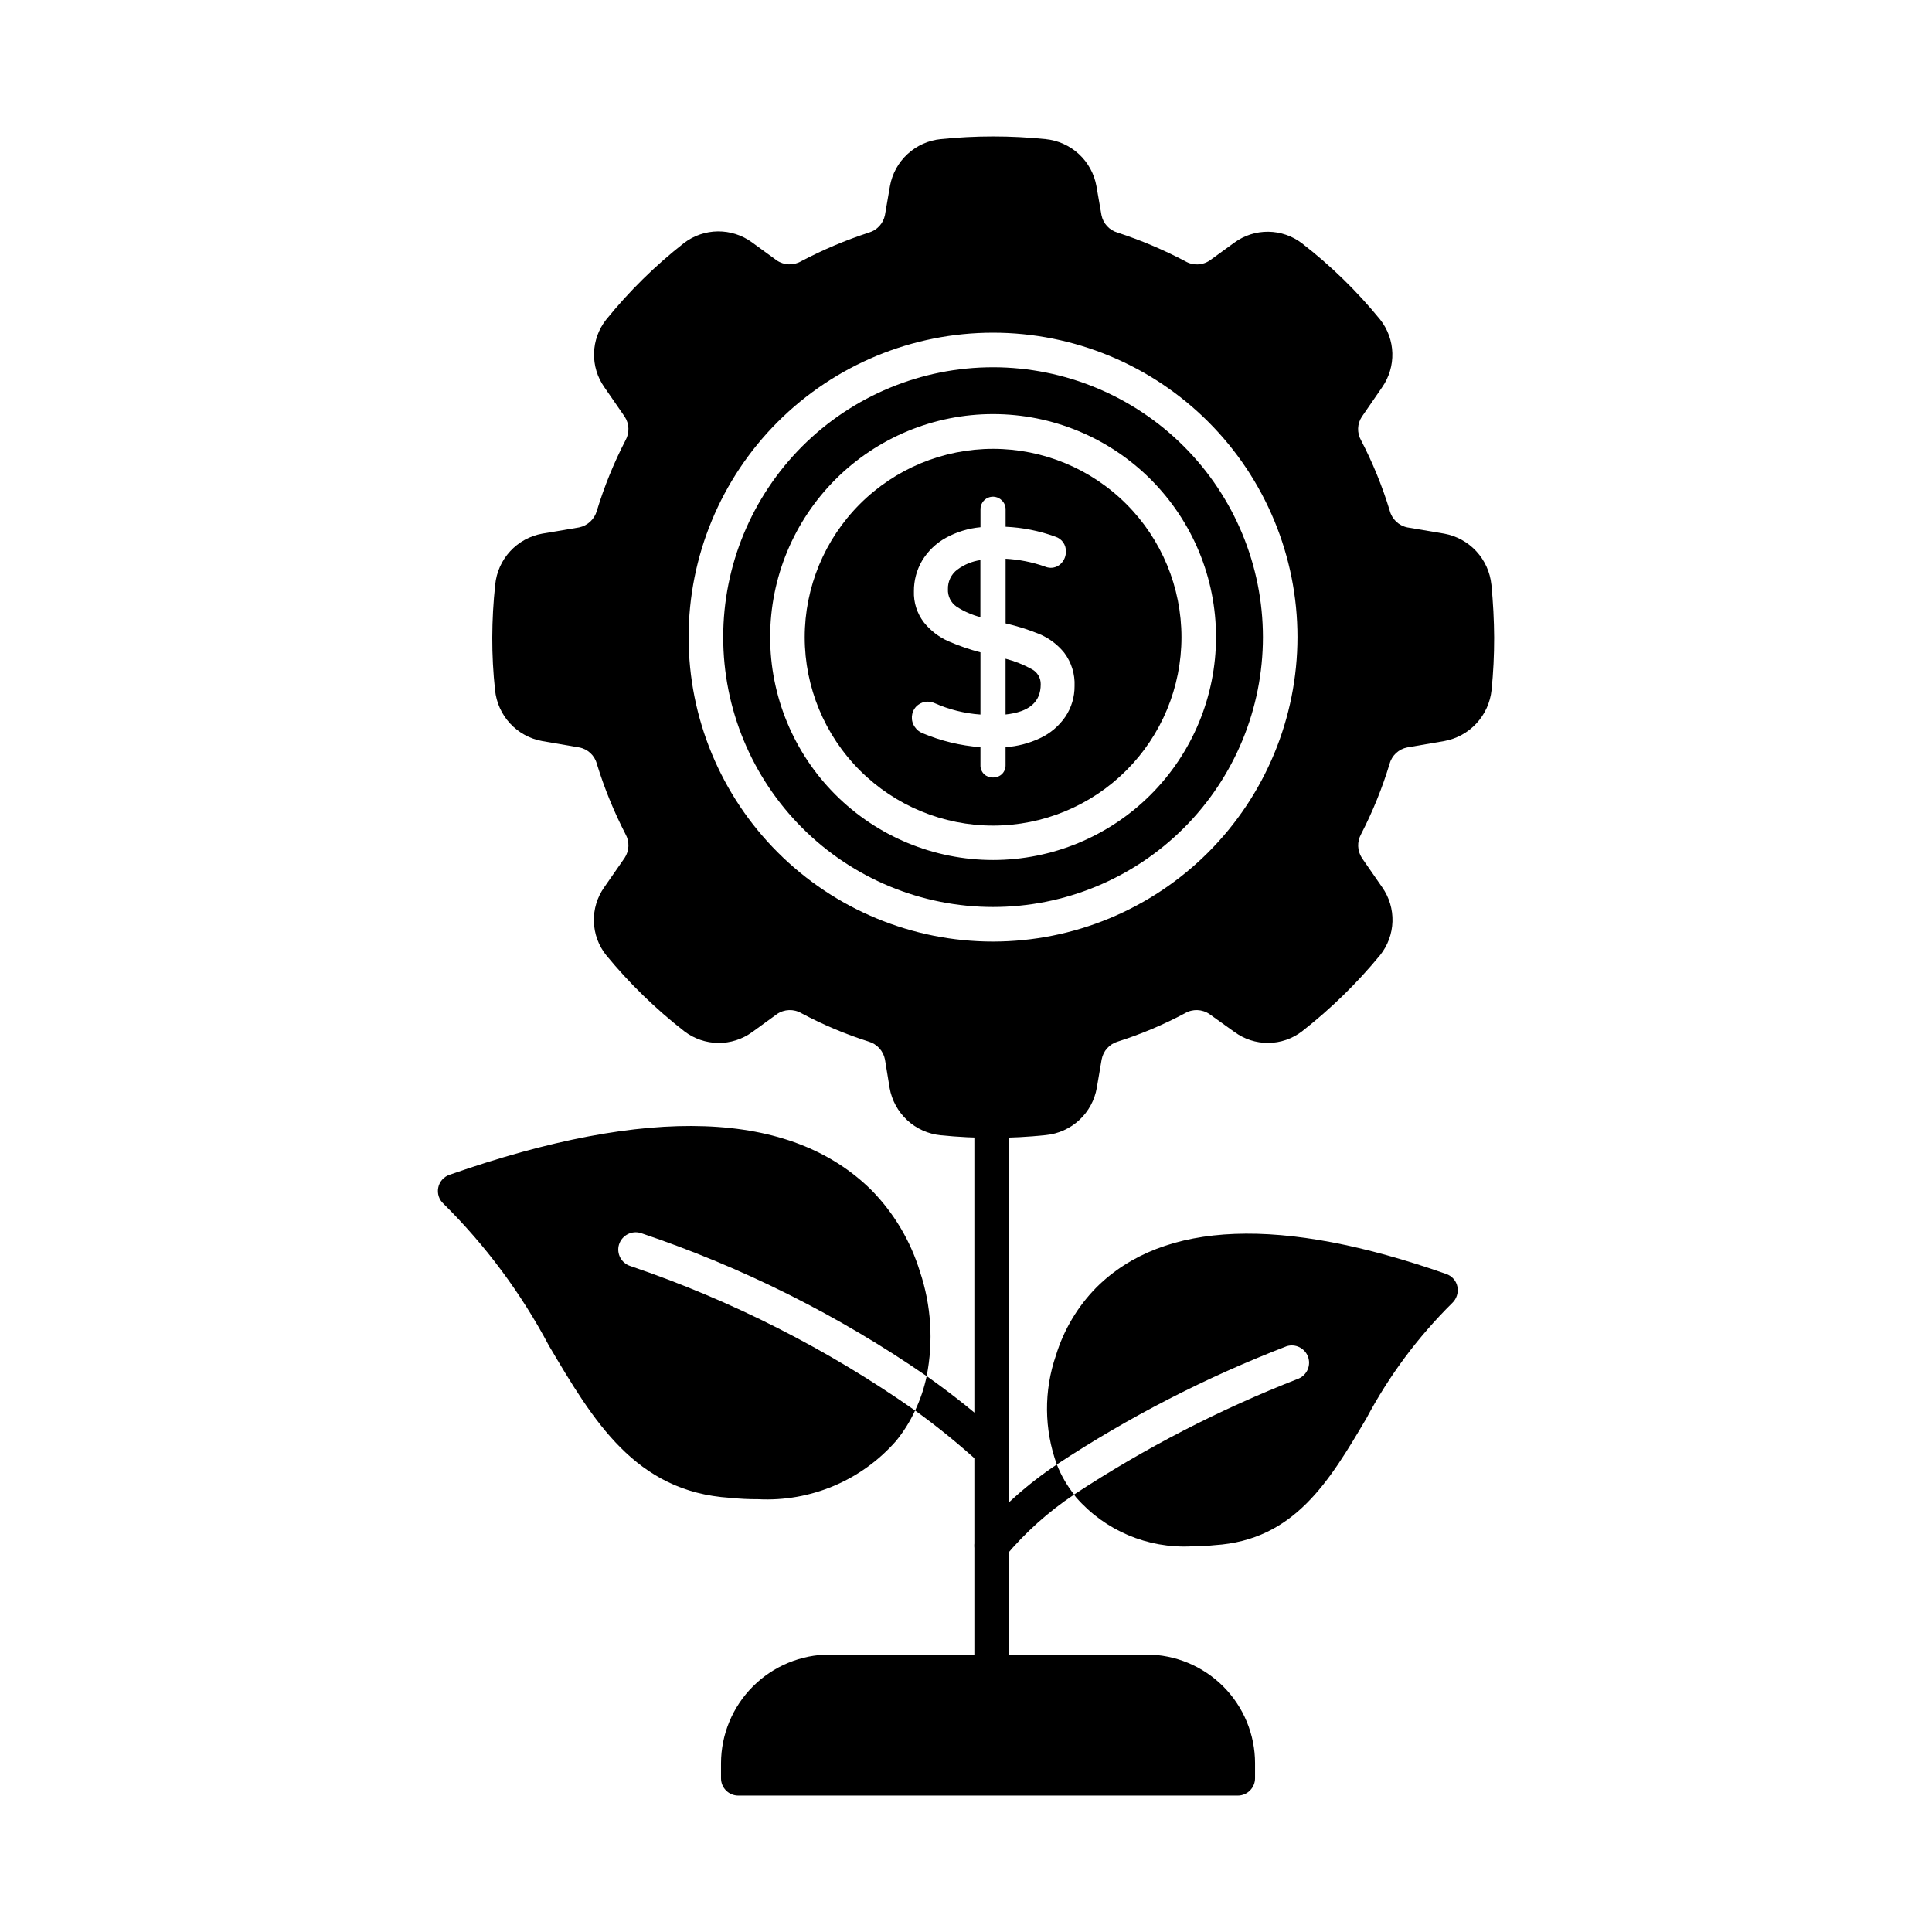 <?xml version="1.0" encoding="UTF-8"?>
<!-- Uploaded to: SVG Repo, www.svgrepo.com, Generator: SVG Repo Mixer Tools -->
<svg fill="#000000" width="800px" height="800px" version="1.1" viewBox="144 144 512 512" xmlns="http://www.w3.org/2000/svg">
 <g>
  <path d="m308.05 473.79c-0.746 2.414 0.605 4.977 3.019 5.727 26.836 9.117 52.234 22.012 75.438 38.289-1.336 2.887-3.027 5.598-5.039 8.059-9.18 10.469-22.645 16.156-36.551 15.438-2.492 0.012-4.984-0.113-7.465-0.367-25.098-1.602-36.227-20.426-48-40.352-7.344-13.855-16.75-26.52-27.891-37.555-1.203-1.078-1.746-2.711-1.426-4.293s1.457-2.879 2.981-3.402c52.809-18.504 90.41-17.176 111.85 4.078v-0.004c5.938 6.062 10.336 13.461 12.824 21.574 2.992 8.926 3.606 18.473 1.785 27.707-23.352-16.121-48.852-28.887-75.754-37.922-2.426-0.742-5 0.605-5.769 3.023z"/>
  <path d="m528.86 489.31c-9.094 8.988-16.77 19.305-22.762 30.598-9.801 16.578-19.055 32.242-40.215 33.57-2.039 0.219-4.086 0.328-6.137 0.32-11.633 0.586-22.891-4.188-30.551-12.961-0.207-0.242-0.391-0.5-0.547-0.777 18.715-12.305 38.672-22.605 59.539-30.734 2.223-0.98 3.293-3.523 2.441-5.797-0.852-2.273-3.328-3.488-5.648-2.766-21.367 8.227-41.789 18.73-60.914 31.328-3.387-9.324-3.465-19.527-0.23-28.902 2.078-6.797 5.769-12.988 10.766-18.047 17.816-17.68 49.008-18.871 92.656-3.527v0.004c1.527 0.512 2.664 1.805 2.977 3.387 0.301 1.578-0.215 3.199-1.375 4.305z"/>
  <path d="m406.8 591.31c-2.531 0-4.582-2.051-4.582-4.578v-145.79c0-2.531 2.051-4.582 4.582-4.582 2.527 0 4.578 2.051 4.578 4.582v145.79c0 1.215-0.48 2.379-1.34 3.238-0.859 0.859-2.023 1.34-3.238 1.34z"/>
  <path d="m410.19 531.5c-0.867 0.945-2.102 1.48-3.387 1.465-1.152 0.008-2.262-0.418-3.117-1.191-5.449-4.984-11.184-9.648-17.172-13.969 1.375-2.91 2.406-5.969 3.066-9.117 7.117 5.016 13.91 10.48 20.336 16.352 1.84 1.719 1.961 4.594 0.273 6.461z"/>
  <path d="m428.65 540.07c-6.828 4.551-12.969 10.059-18.23 16.352-0.855 1.133-2.199 1.793-3.617 1.785-1.027-0.012-2.019-0.348-2.84-0.961-1.984-1.578-2.328-4.453-0.777-6.457 6.035-7.191 13.07-13.484 20.883-18.688 1.129 2.867 2.672 5.551 4.582 7.969z"/>
  <path d="m476.6 611.29v3.977c0 1.215-0.484 2.379-1.344 3.238-0.859 0.859-2.023 1.344-3.238 1.344h-132.36c-2.531 0-4.582-2.051-4.582-4.582v-3.984c0.016-7.637 3.055-14.957 8.453-20.355 5.398-5.402 12.719-8.441 20.355-8.453h83.953c7.633 0.016 14.949 3.059 20.344 8.461 5.391 5.402 8.418 12.723 8.422 20.355z"/>
  <path d="m407.18 262.95c-13.242 0-25.938 5.258-35.301 14.621-9.363 9.363-14.621 22.059-14.621 35.301 0 13.238 5.258 25.938 14.621 35.301s22.059 14.621 35.301 14.621c13.238 0 25.938-5.258 35.301-14.621 9.363-9.363 14.621-22.062 14.621-35.301 0-13.242-5.258-25.938-14.621-35.301-9.363-9.363-22.062-14.621-35.301-14.621zm19.168 70.961c-1.699 2.492-4.043 4.477-6.777 5.734-2.859 1.344-5.938 2.144-9.086 2.363v4.762c0.023 0.879-0.316 1.73-0.941 2.352-0.652 0.621-1.523 0.949-2.422 0.918-0.863 0.023-1.699-0.293-2.328-0.883-0.648-0.633-1-1.508-0.961-2.41v-4.738c-5.305-0.398-10.512-1.66-15.414-3.731-0.805-0.332-1.492-0.898-1.977-1.621-1.18-1.66-1.027-3.922 0.359-5.41 1.262-1.312 3.219-1.68 4.871-0.914 3.844 1.711 7.961 2.734 12.16 3.031v-16.488c-2.91-0.762-5.758-1.75-8.516-2.949-2.519-1.117-4.734-2.82-6.461-4.973-1.824-2.367-2.766-5.297-2.656-8.285-0.02-2.824 0.719-5.602 2.141-8.043 1.531-2.562 3.719-4.672 6.34-6.109 2.828-1.551 5.945-2.508 9.16-2.801v-4.703c-0.031-1.359 0.77-2.602 2.023-3.129s2.703-0.234 3.652 0.742c0.641 0.625 0.996 1.488 0.98 2.387v4.582-0.004c4.5 0.195 8.941 1.078 13.172 2.625 1.746 0.535 2.902 2.191 2.805 4.016 0 1.066-0.387 2.094-1.094 2.891-0.738 0.883-1.844 1.379-2.992 1.348-0.555-0.023-1.098-0.152-1.605-0.379-3.316-1.152-6.781-1.832-10.285-2.023v17.133c3.031 0.699 6.004 1.637 8.891 2.801 2.59 1.078 4.871 2.785 6.637 4.969 1.914 2.539 2.887 5.668 2.746 8.844 0.02 2.883-0.824 5.703-2.422 8.098z"/>
  <path d="m397.71 294.95c-1.625 1.215-2.555 3.144-2.496 5.172-0.094 1.832 0.762 3.582 2.266 4.633 1.945 1.27 4.086 2.211 6.336 2.785v-15.113c-2.211 0.324-4.309 1.191-6.106 2.523z"/>
  <path d="m419.8 325.34c0.035-1.676-0.883-3.223-2.363-4.004-2.191-1.207-4.527-2.137-6.953-2.769v14.785c6.266-0.684 9.316-3.301 9.316-8.012z"/>
  <path d="m407.18 241.33c-18.969-0.004-37.16 7.531-50.574 20.941-13.41 13.414-20.949 31.605-20.949 50.57 0 18.969 7.535 37.16 20.945 50.574 13.414 13.414 31.605 20.949 50.57 20.949 18.969 0 37.16-7.535 50.574-20.945 13.41-13.414 20.945-31.605 20.945-50.574-0.016-18.961-7.555-37.141-20.961-50.551-13.41-13.41-31.59-20.949-50.551-20.965zm0 130.58c-15.672 0-30.699-6.227-41.781-17.309-11.082-11.082-17.305-26.113-17.301-41.785 0-15.668 6.227-30.699 17.312-41.777 11.082-11.078 26.113-17.301 41.785-17.297 15.672 0.004 30.699 6.234 41.777 17.32 11.074 11.082 17.297 26.113 17.289 41.785-0.012 15.664-6.242 30.684-17.32 41.758-11.078 11.07-26.098 17.297-41.762 17.305z"/>
  <path d="m539.23 298.93c-0.34-3.305-1.742-6.406-3.996-8.844-2.258-2.438-5.242-4.074-8.508-4.668l-9.754-1.648h-0.004c-2.277-0.465-4.094-2.188-4.672-4.441-1.957-6.434-4.5-12.676-7.602-18.645-1.121-1.965-1.035-4.394 0.23-6.273l5.359-7.785h-0.004c1.848-2.644 2.797-5.812 2.707-9.039-0.09-3.223-1.215-6.332-3.211-8.871-6.121-7.512-13.082-14.305-20.746-20.242-2.566-1.957-5.695-3.031-8.922-3.066-3.231-0.031-6.379 0.98-8.984 2.883l-6.504 4.719c-1.941 1.332-4.477 1.422-6.504 0.227-5.758-3.039-11.766-5.582-17.957-7.602-2.168-0.629-3.812-2.41-4.258-4.625l-1.328-7.648c-0.578-3.273-2.211-6.269-4.652-8.527-2.438-2.258-5.551-3.652-8.859-3.977-9.211-0.941-18.496-0.941-27.711 0-3.301 0.32-6.406 1.711-8.844 3.961-2.441 2.246-4.078 5.231-4.664 8.496l-1.328 7.695c-0.449 2.215-2.09 3.996-4.262 4.625-6.188 2.019-12.195 4.562-17.953 7.602-2.019 1.172-4.527 1.082-6.457-0.227l-6.594-4.809h-0.004c-2.613-1.906-5.773-2.914-9.008-2.883-3.231 0.031-6.371 1.109-8.945 3.062-7.652 5.988-14.594 12.828-20.703 20.383-1.973 2.527-3.086 5.625-3.168 8.832-0.082 3.207 0.867 6.359 2.711 8.984l5.406 7.832c1.242 1.887 1.328 4.305 0.227 6.273-3.094 5.988-5.641 12.242-7.602 18.688-0.629 2.234-2.449 3.93-4.719 4.398l-9.754 1.648c-3.266 0.586-6.25 2.227-8.496 4.664-2.25 2.438-3.641 5.547-3.961 8.848-0.508 4.668-0.766 9.363-0.781 14.059-0.012 4.637 0.234 9.27 0.734 13.879 0.328 3.301 1.723 6.402 3.969 8.84s5.227 4.078 8.488 4.672l9.848 1.695c2.269 0.422 4.09 2.117 4.672 4.352 1.977 6.426 4.523 12.664 7.602 18.641 1.105 1.969 1.016 4.391-0.227 6.273l-5.406 7.785c-1.879 2.648-2.848 5.84-2.754 9.086 0.09 3.246 1.234 6.375 3.258 8.914 6.148 7.481 13.109 14.254 20.75 20.199 2.574 1.957 5.711 3.031 8.945 3.066 3.234 0.031 6.391-0.98 9.008-2.883l6.551-4.762h-0.004c1.941-1.336 4.477-1.426 6.504-0.23 5.699 3.039 11.664 5.555 17.816 7.512 2.203 0.648 3.863 2.465 4.309 4.715l1.238 7.559h-0.004c0.578 3.285 2.219 6.289 4.668 8.559 2.445 2.266 5.57 3.668 8.891 3.992 4.594 0.465 9.211 0.695 13.832 0.688 4.68 0.004 9.359-0.242 14.016-0.734 3.312-0.328 6.43-1.73 8.871-3.996 2.438-2.269 4.07-5.273 4.637-8.555l1.281-7.512h0.004c0.422-2.246 2.066-4.066 4.258-4.715 6.156-1.957 12.121-4.473 17.816-7.512 2.027-1.195 4.566-1.105 6.504 0.23l6.594 4.719 0.004-0.004c2.594 1.922 5.746 2.945 8.977 2.922 3.231-0.023 6.363-1.098 8.93-3.059 7.617-5.957 14.559-12.73 20.703-20.199 2.031-2.535 3.184-5.66 3.281-8.906 0.102-3.246-0.859-6.438-2.734-9.094l-5.359-7.742 0.004 0.004c-1.246-1.902-1.336-4.336-0.23-6.32 3.078-5.973 5.606-12.211 7.559-18.641 0.594-2.227 2.41-3.914 4.672-4.352l9.848-1.695h-0.004c3.266-0.602 6.246-2.242 8.5-4.676 2.254-2.438 3.66-5.535 4.004-8.836 0.469-4.609 0.695-9.242 0.688-13.879-0.023-4.586-0.273-9.297-0.73-14.059zm-132.06 94.598c-21.398 0-41.918-8.5-57.051-23.629-15.133-15.129-23.633-35.652-23.633-57.051 0-21.395 8.5-41.918 23.629-57.047 15.133-15.133 35.652-23.633 57.051-23.633 21.398 0.004 41.918 8.504 57.051 23.633 15.129 15.133 23.629 35.652 23.625 57.051-0.016 21.391-8.523 41.902-23.648 57.027s-35.633 23.629-57.023 23.648z"/>
 </g>
</svg>